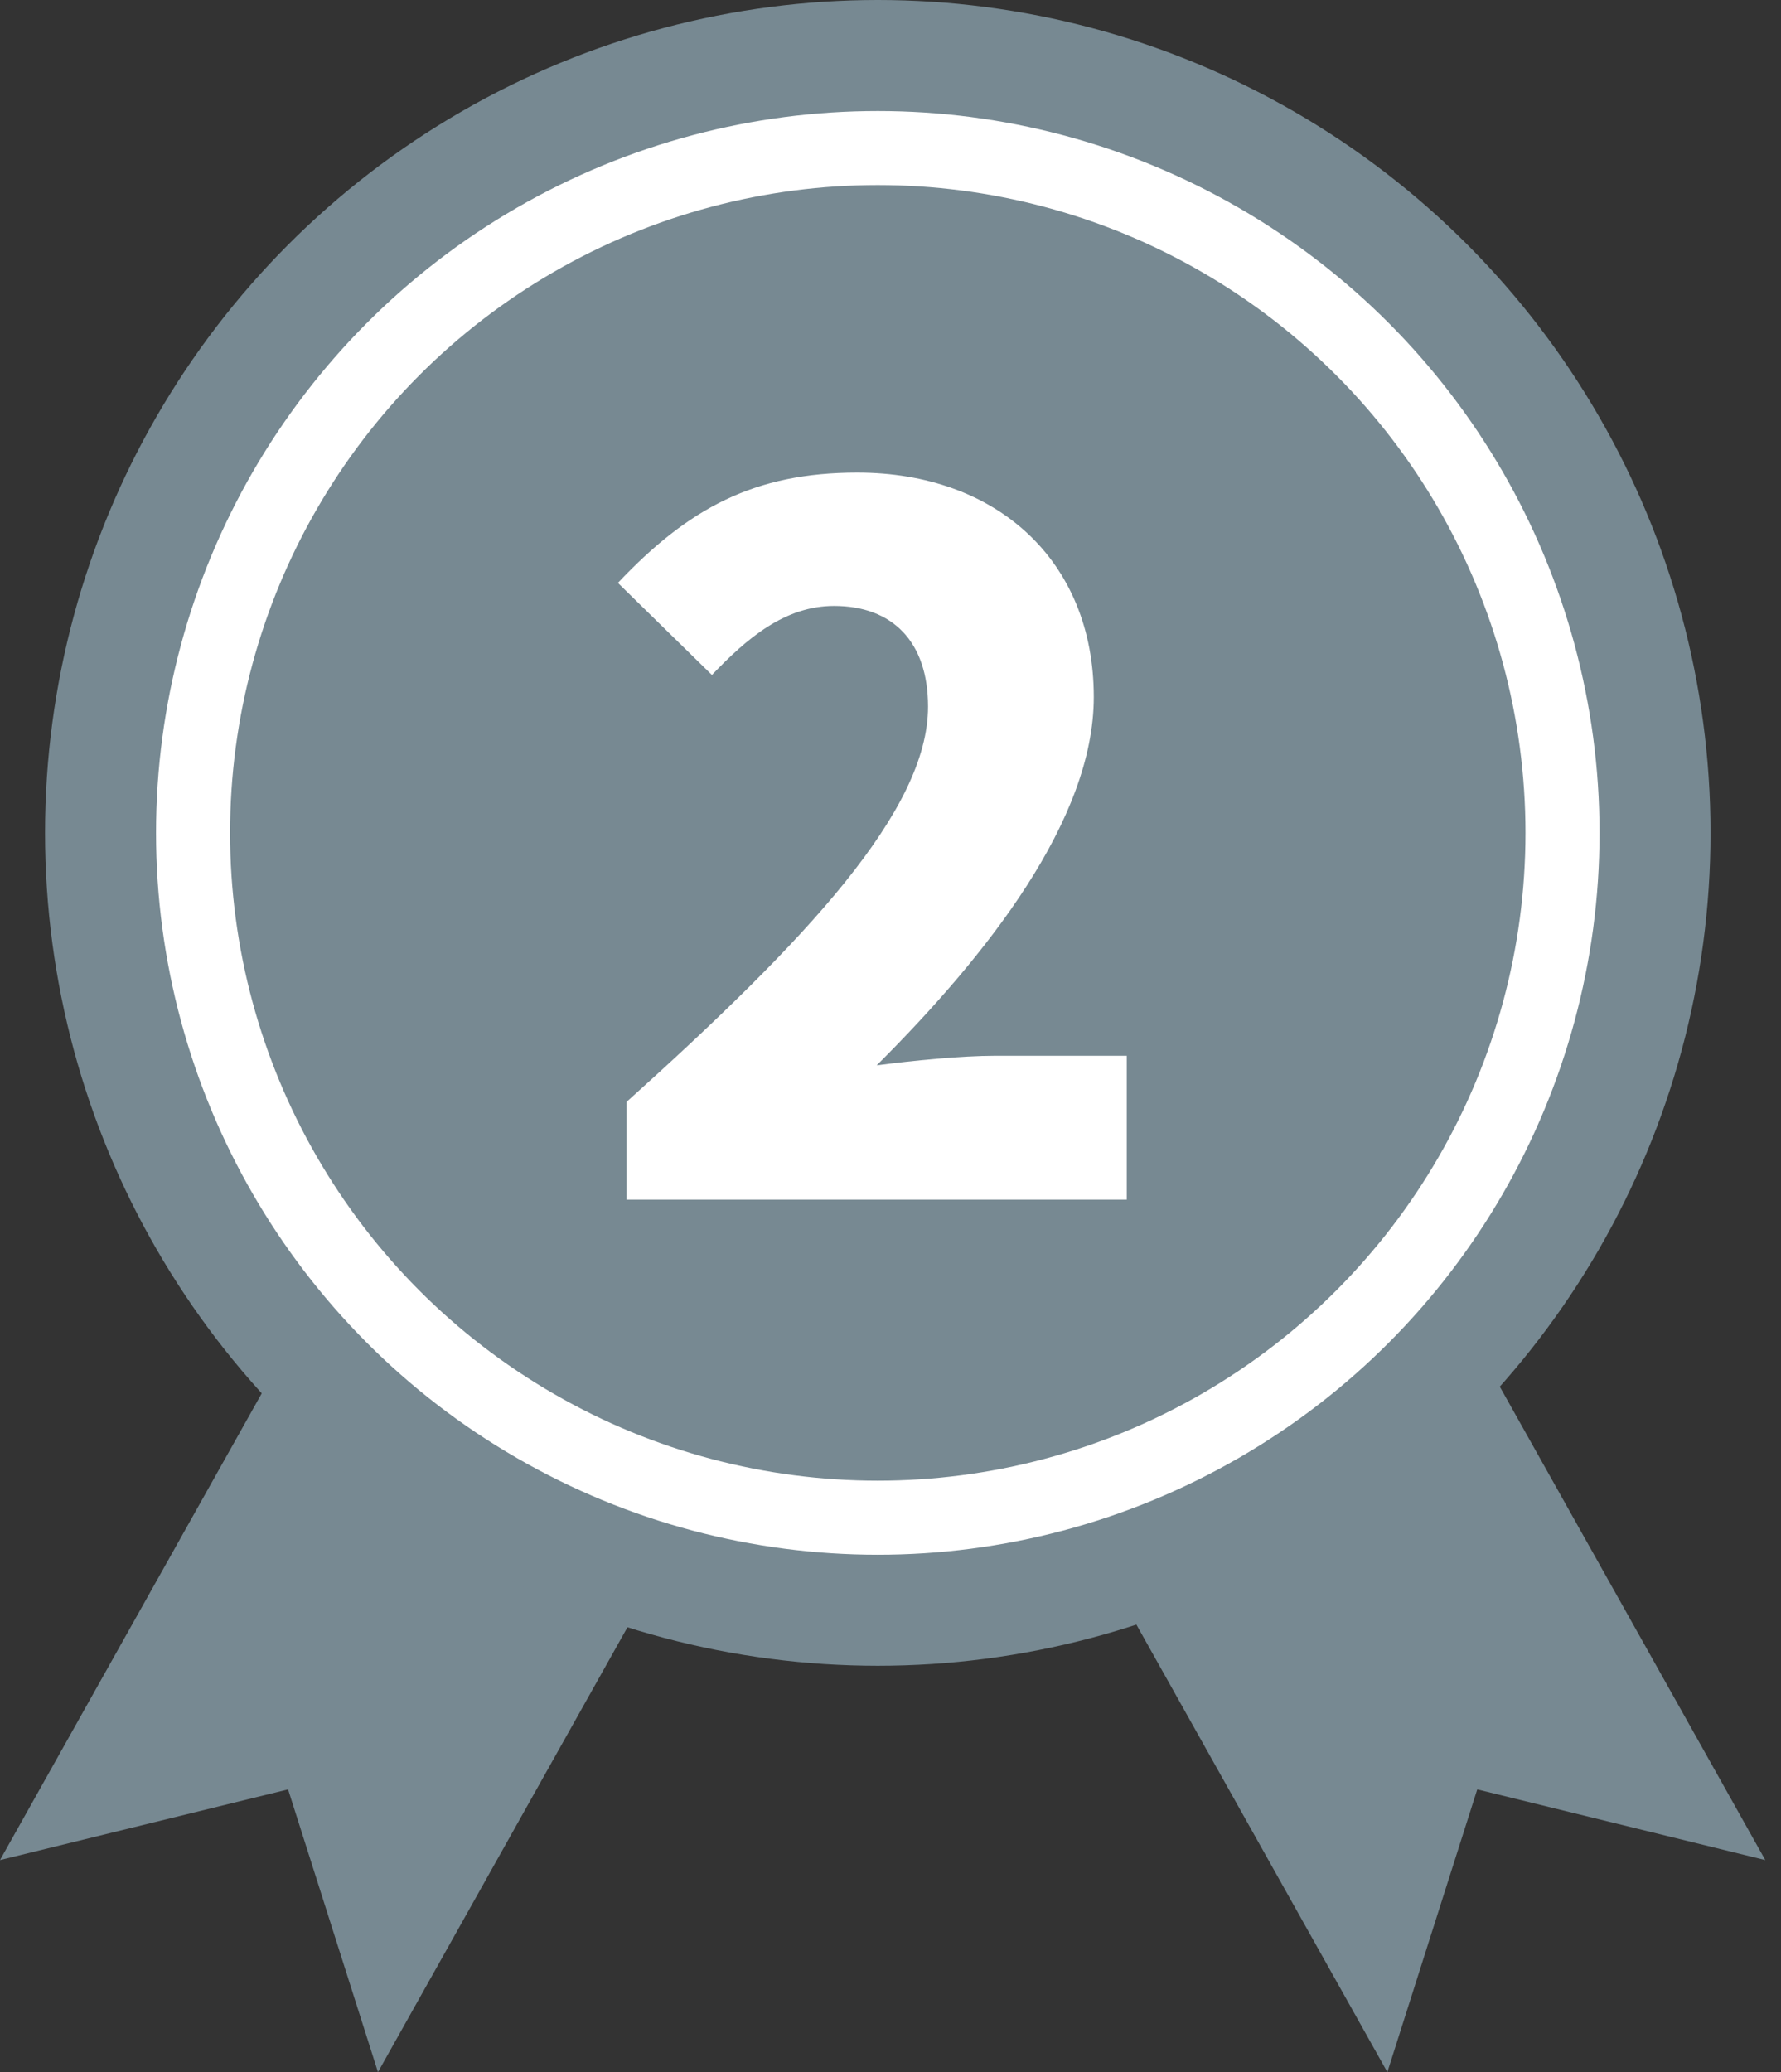 <svg width="49" height="57" viewBox="0 0 49 57" fill="none" xmlns="http://www.w3.org/2000/svg">
<rect x="0" y="0" width="49" height="57" fill="#333333" stroke="none"/>
<path d="M23.122 34.317L10.399 57L7.926 49.223L-3.56393e-05 51.167L12.723 28.484L23.122 34.317Z" fill="#778992"/>
<path d="M25.447 34.317L38.17 57L40.643 49.223L48.568 51.167L35.845 28.484L25.447 34.317Z" fill="#778992"/>
<circle cx="24.15" cy="22.911" r="22.911" fill="#778992"/>
<circle cx="24.15" cy="22.911" r="19.857" fill="white"/>
<circle cx="24.15" cy="22.911" r="17.82" fill="#778992"/>
<path d="M17.24 33V30.309C22.2 25.85 25.533 22.288 25.533 19.438C25.533 17.644 24.547 16.668 22.947 16.668C21.587 16.668 20.547 17.565 19.587 18.567L17 16.034C18.947 13.976 20.76 13 23.587 13C27.427 13 30.093 15.427 30.093 19.174C30.093 22.551 27.16 26.272 24.12 29.306C25.107 29.174 26.467 29.042 27.373 29.042H31V33H17.24Z" fill="white"/>
</svg>
